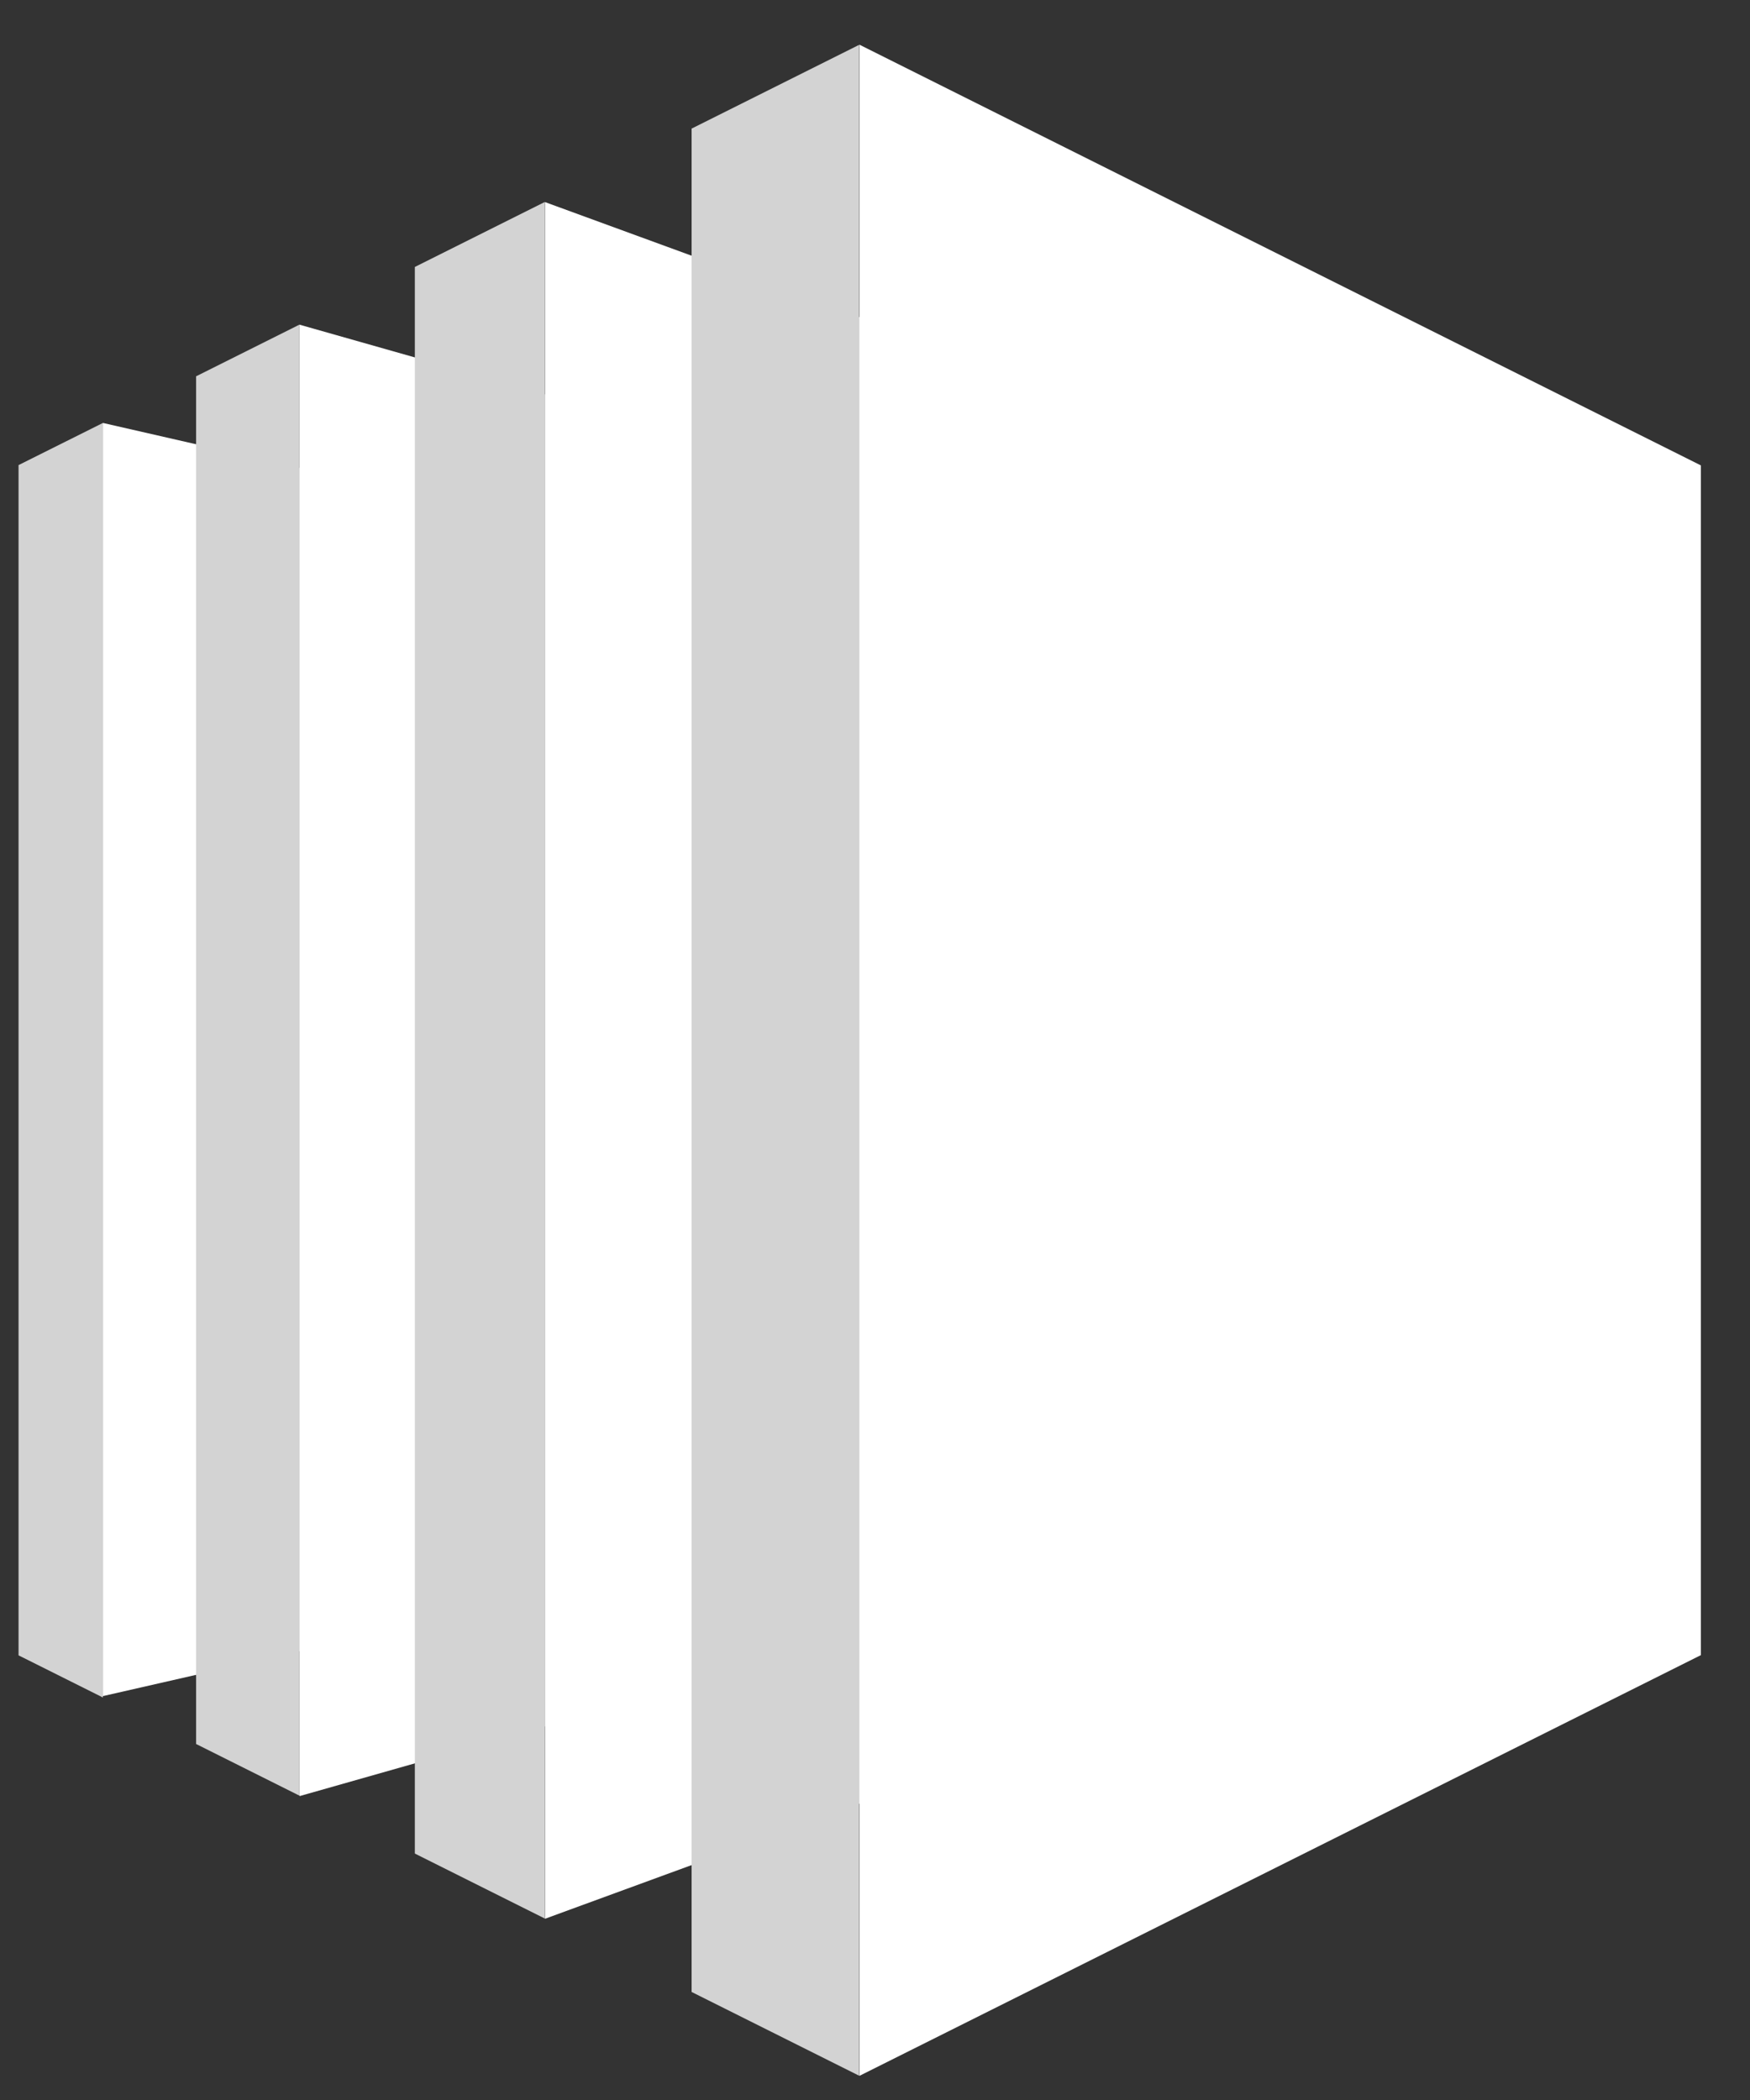 <svg width="35" height="42" viewBox="0 0 35 42" fill="none" xmlns="http://www.w3.org/2000/svg">
<rect x="0" y="0" width="35" height="42" fill="#333333" stroke="none"/>
<g clip-path="url(#clip0_3749_4456)">
<path d="M5.99 33.025L2.059 33.922V8.459L5.99 9.358V33.025Z" fill="white"/>
<path d="M10.898 34.528L5.992 35.922V6.494L10.898 7.887V34.528Z" fill="white"/>
<path d="M17.191 36.072L10.898 38.376V4.041L17.191 6.343V36.072Z" fill="white"/>
<path d="M34.017 33.103L17.191 41.516V0.895L34.017 9.308V33.103Z" fill="white"/>
<path d="M13.832 2.572L17.186 0.895V41.516L13.832 39.839V2.572Z" fill="#D3D3D3"/>
<path d="M8.297 5.339L10.893 4.041V38.369L8.297 37.071V5.339Z" fill="#D3D3D3"/>
<path d="M3.922 7.526L5.99 6.492V35.914L3.922 34.88V7.526Z" fill="#D3D3D3"/>
<path d="M2.058 8.459L0.371 9.302V33.107L2.058 33.95V8.459Z" fill="#D3D3D3"/>
</g>
<defs>
<clipPath id="clip0_3749_4456">
<rect width="33.643" height="40.74" fill="white" transform="translate(0.371 0.895)"/>
</clipPath>
</defs>
</svg>
